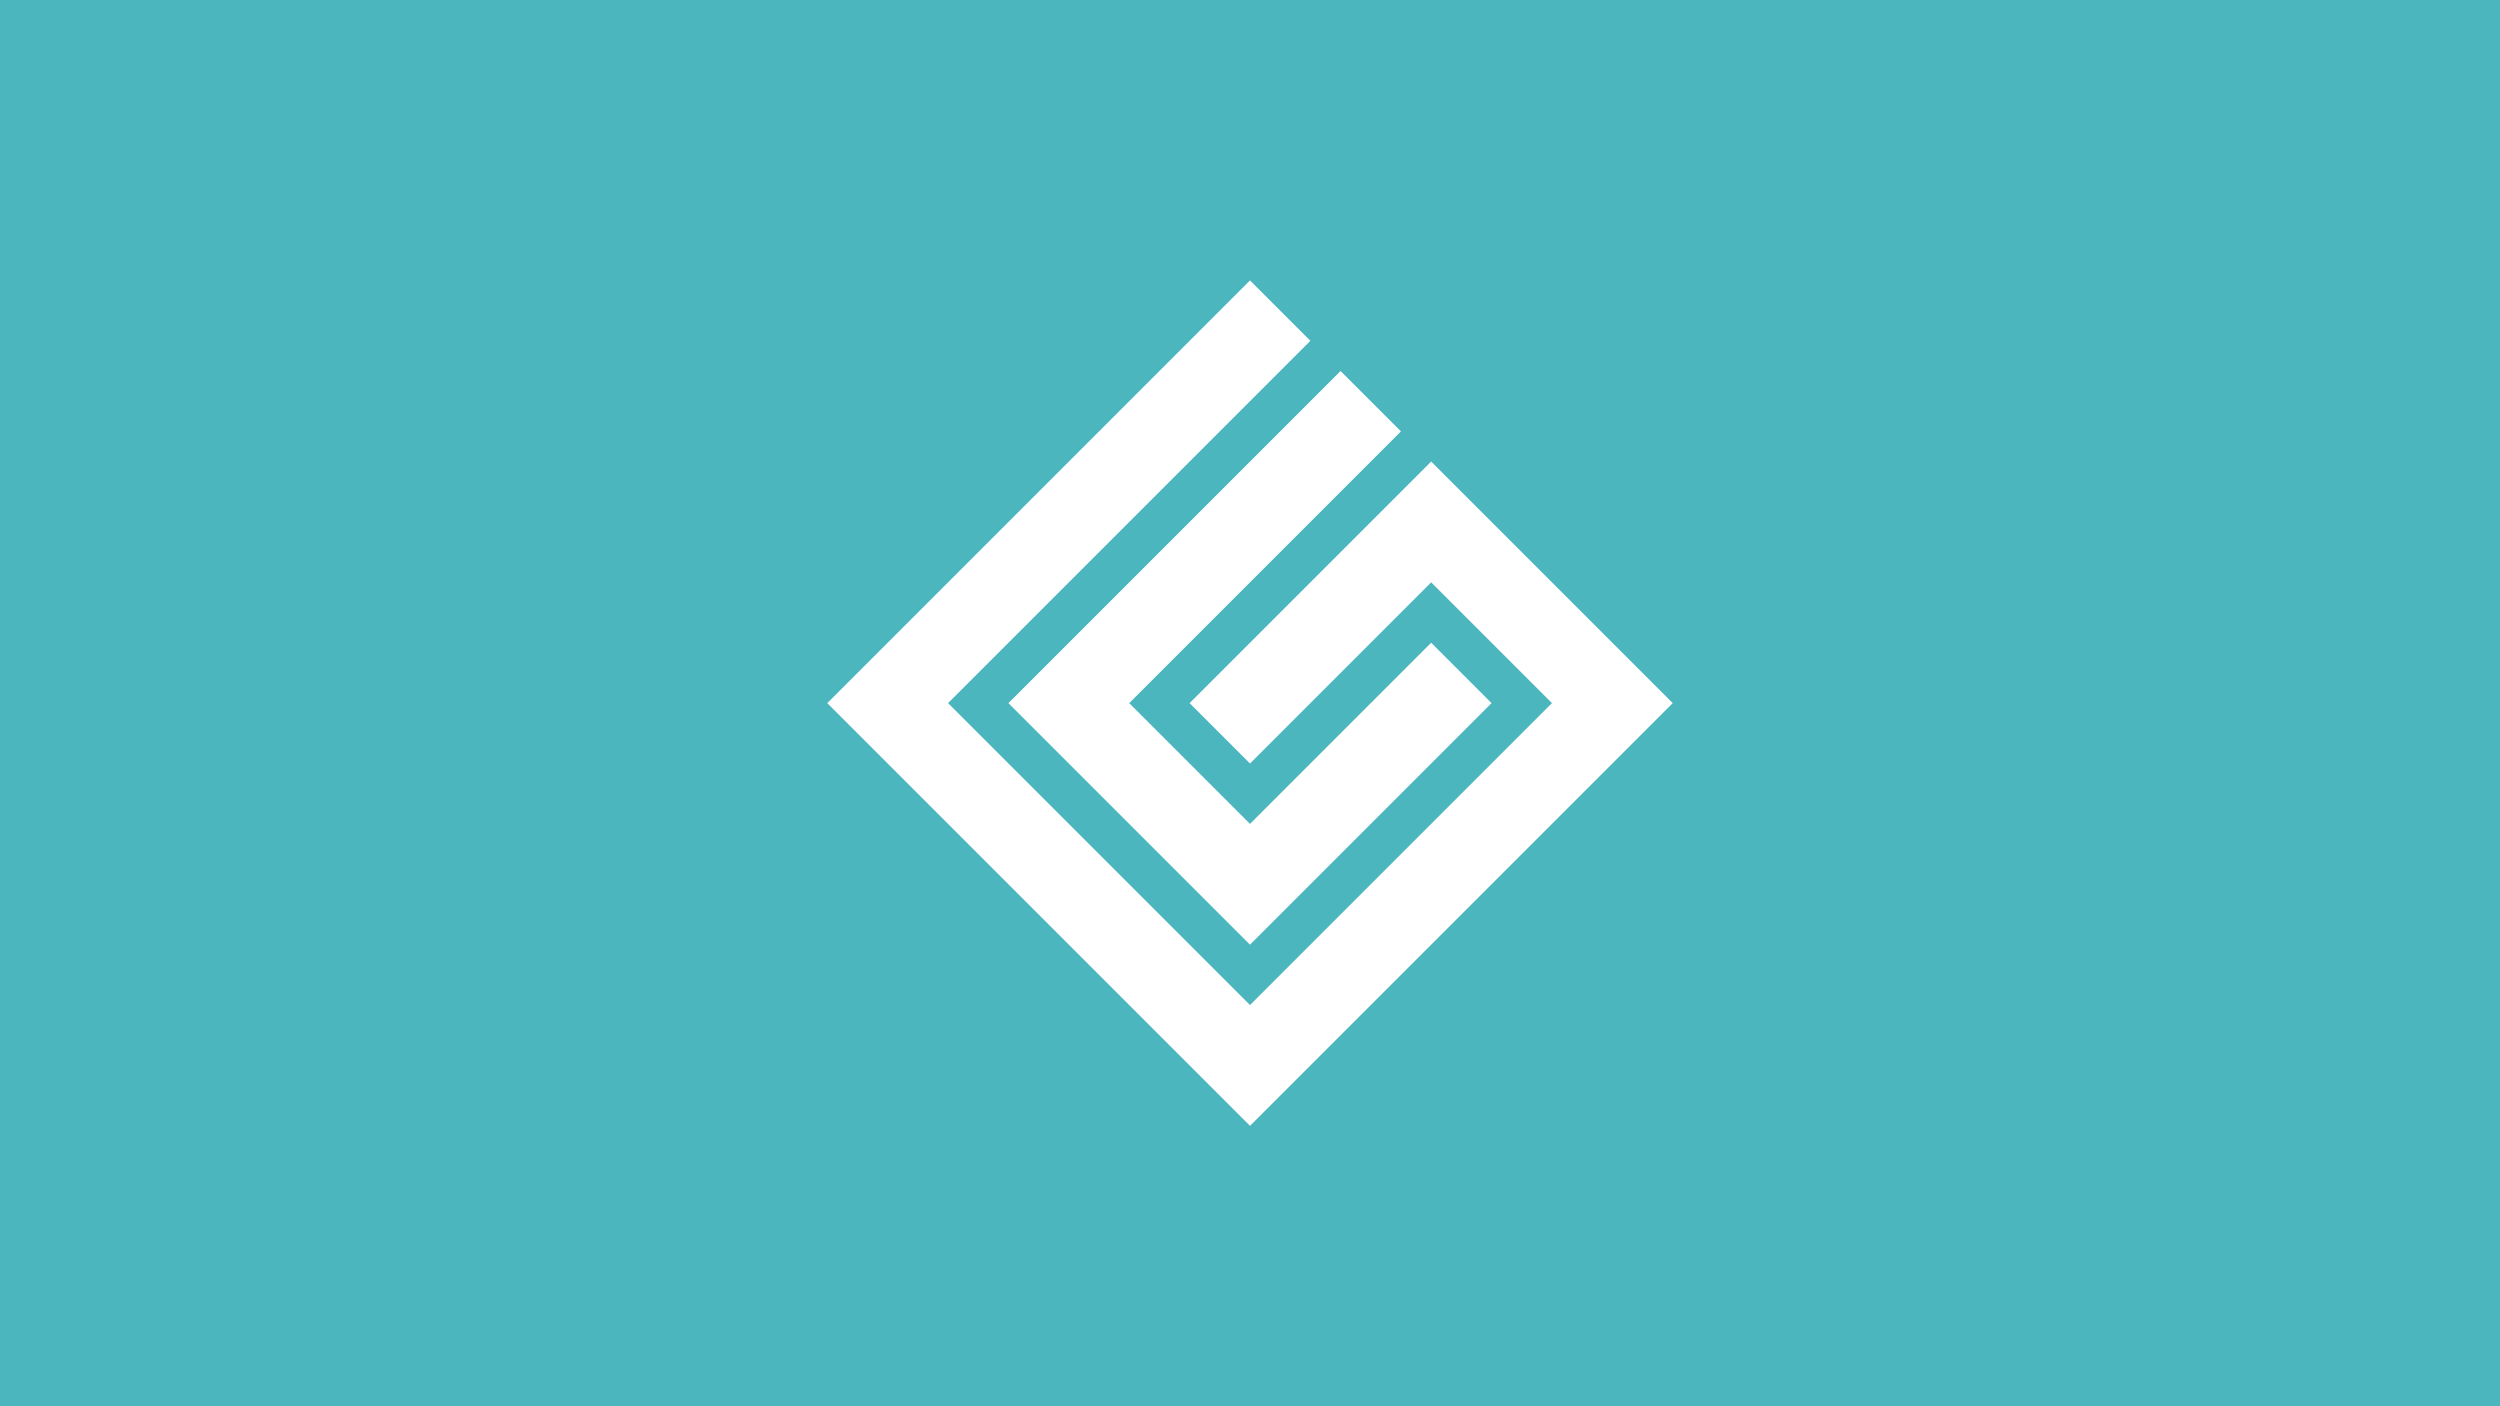 <svg width="1920" height="1080" viewBox="0 0 1920 1080" fill="none" xmlns="http://www.w3.org/2000/svg">
<g clip-path="url(#clip0_861_2085)">
<path d="M0 0V1080H1920V0H0ZM1075.95 331.29L867.24 540L867.94 540.7L959.83 632.59L959.99 632.75L1099.13 493.61L1145.51 539.99L959.99 725.51L959.83 725.35L775.18 540.7L774.48 540L1029.56 284.92L1075.94 331.3L1075.95 331.29ZM960 864.65L959.84 864.49L636.05 540.7L635.35 540L960 215.35L1006.38 261.73L728.11 540L728.81 540.7L959.84 771.73L960 771.89L1191.3 540.59L1191.9 539.99L1099.14 447.23L1099.09 447.28L960 586.37L913.62 539.99L1099.14 354.47L1099.73 355.06L1284.62 539.95L1284.66 539.99L960.01 864.64L960 864.65Z" fill="#4BB6BD"/>
</g>
<defs>
<clipPath id="clip0_861_2085">
<rect width="1920" height="1080" fill="white"/>
</clipPath>
</defs>
</svg>
